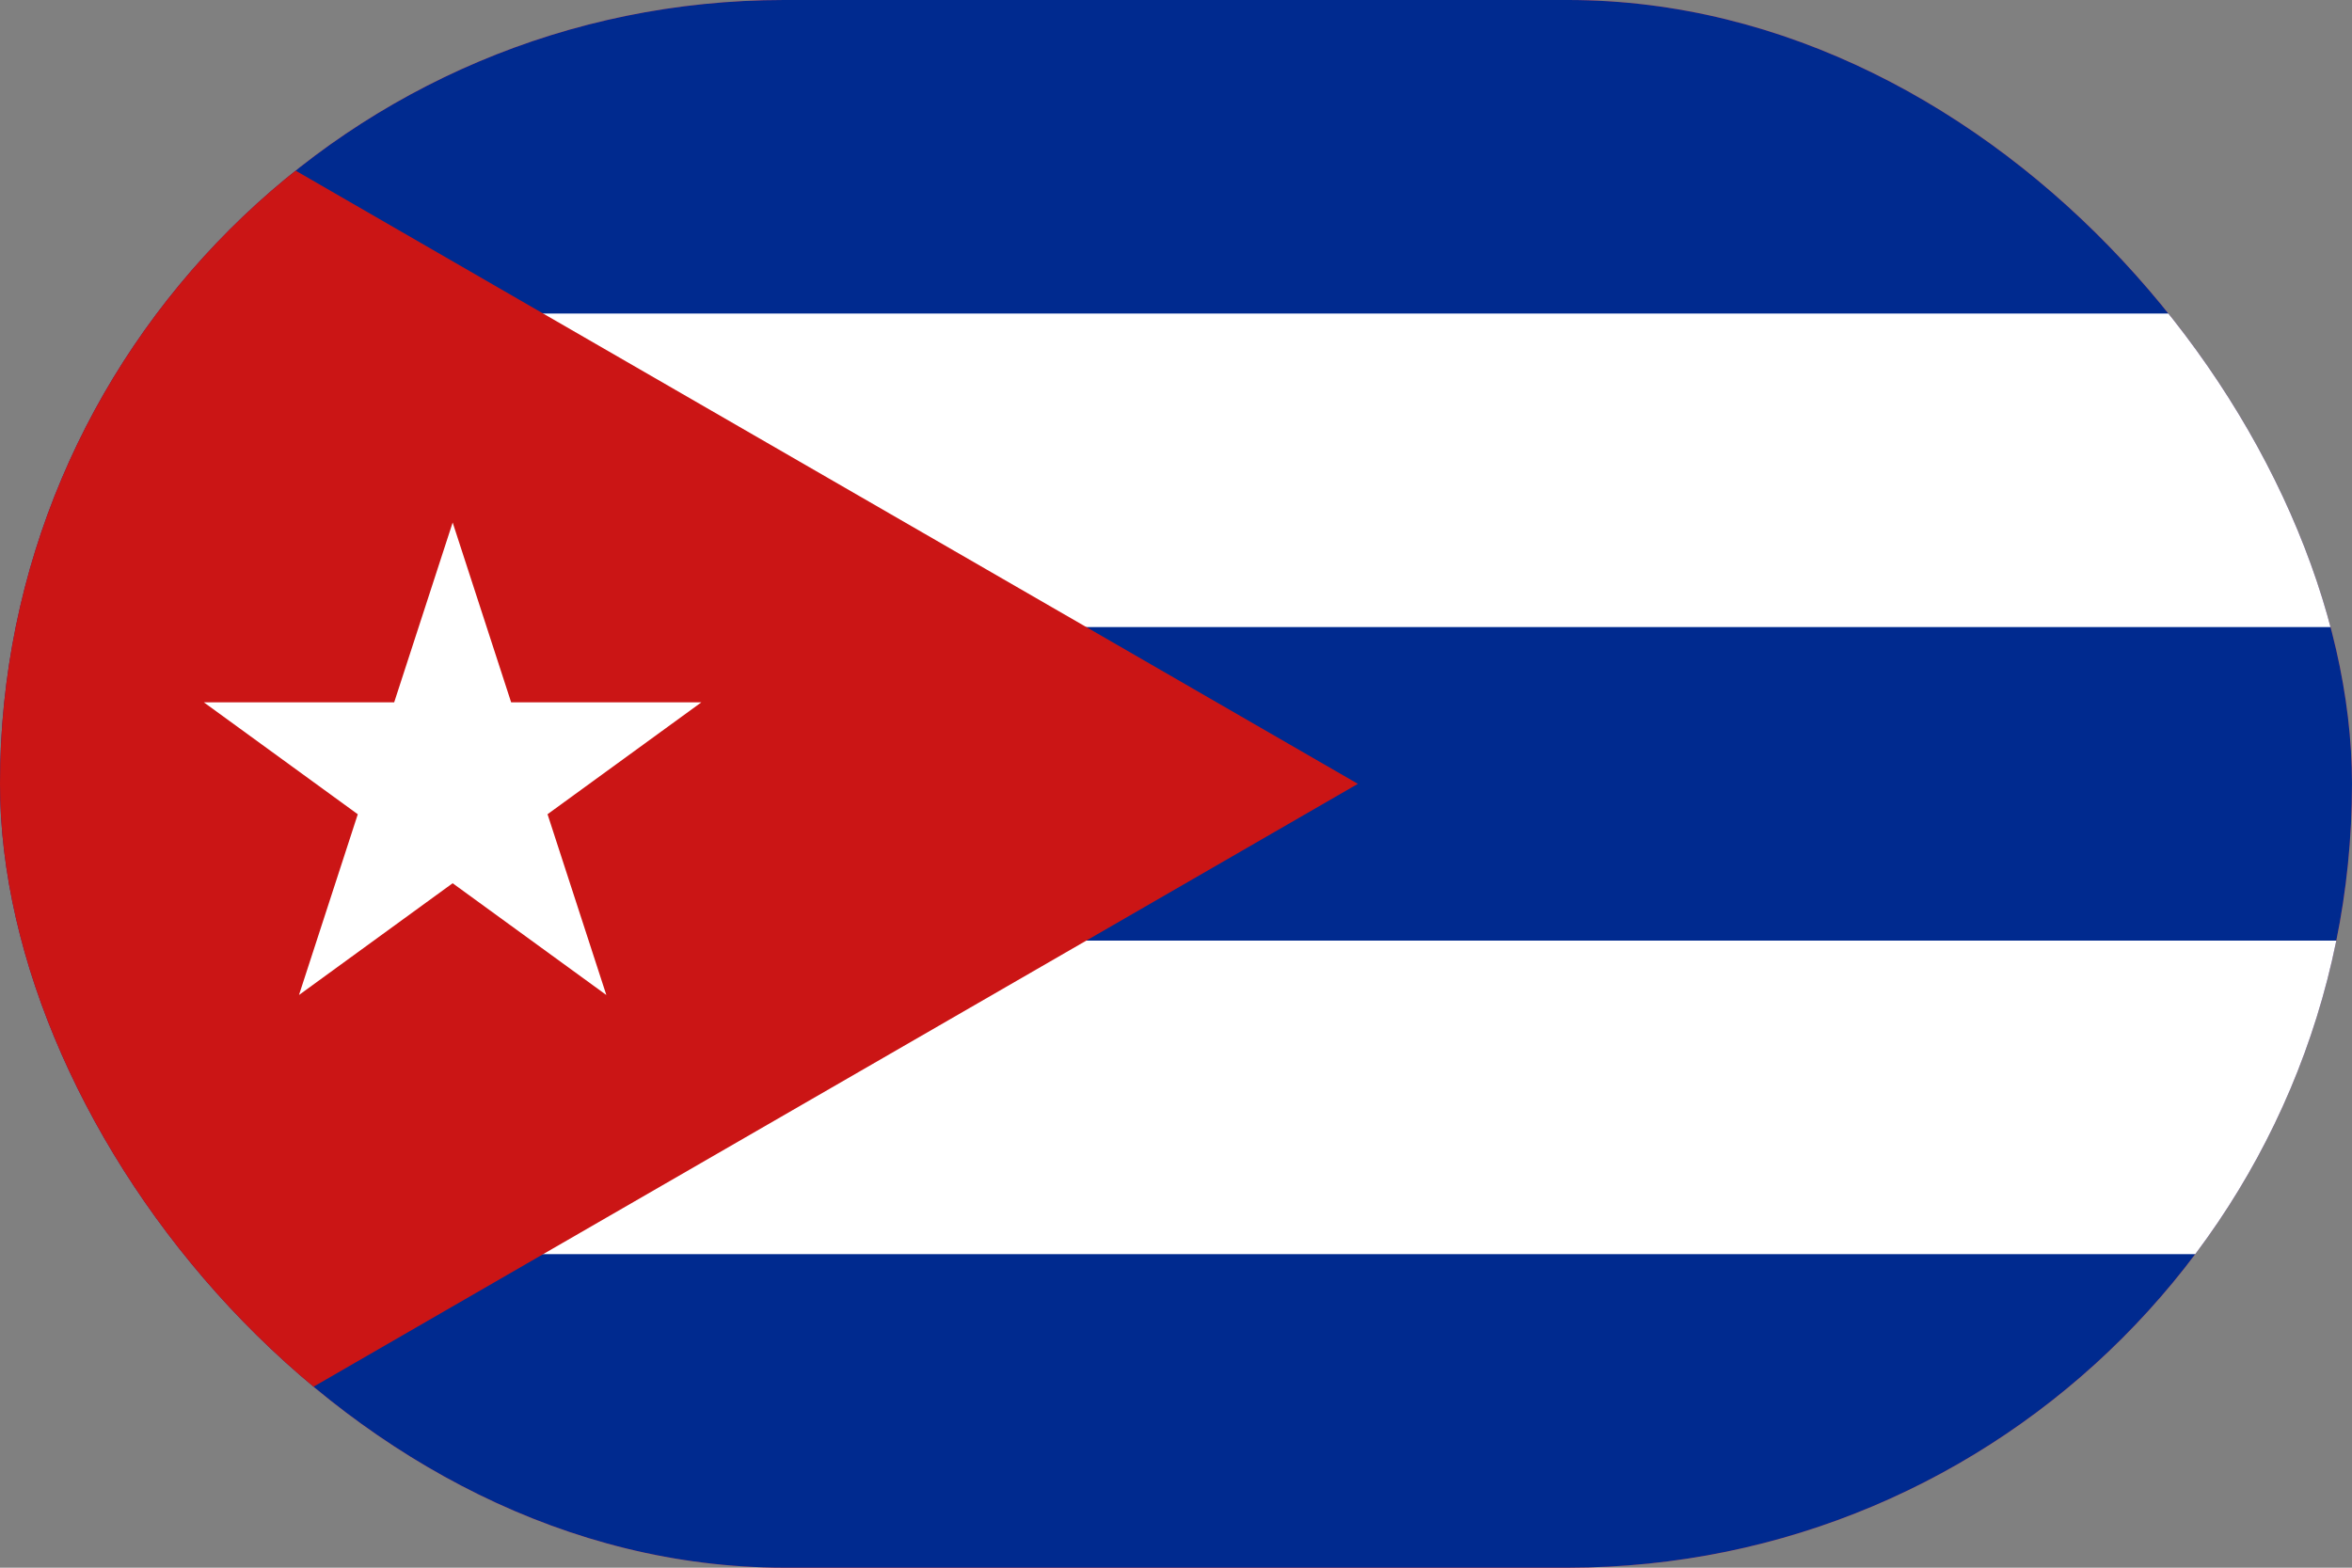 <svg width="24" height="16" viewBox="0 0 24 16" fill="none" xmlns="http://www.w3.org/2000/svg">
<rect x="0" y="0" width="24" height="16" fill="#808080" stroke="none"/>
<g clip-path="url(#clip0_3203_1812)">
<rect width="24" height="16" rx="8" fill="#FF4E4E"/>
<path d="M0 0L32 0L32 16L0 16L0 0Z" fill="#002A8F"/>
<path d="M3.2 3.2L32 3.2V6.4L9.6 6.4L9.6 9.6L32 9.6V12.8L3.2 12.8L3.2 3.2Z" fill="white"/>
<path d="M13.856 8L0 16L0 0L13.856 8Z" fill="#CB1515"/>
<path d="M4.619 5.333L3.051 10.155L7.157 7.168L2.08 7.168L6.187 10.155L4.619 5.333Z" fill="white"/>
</g>
<defs>
<clipPath id="clip0_3203_1812">
<rect width="24" height="16" rx="8" fill="white"/>
</clipPath>
</defs>
</svg>
